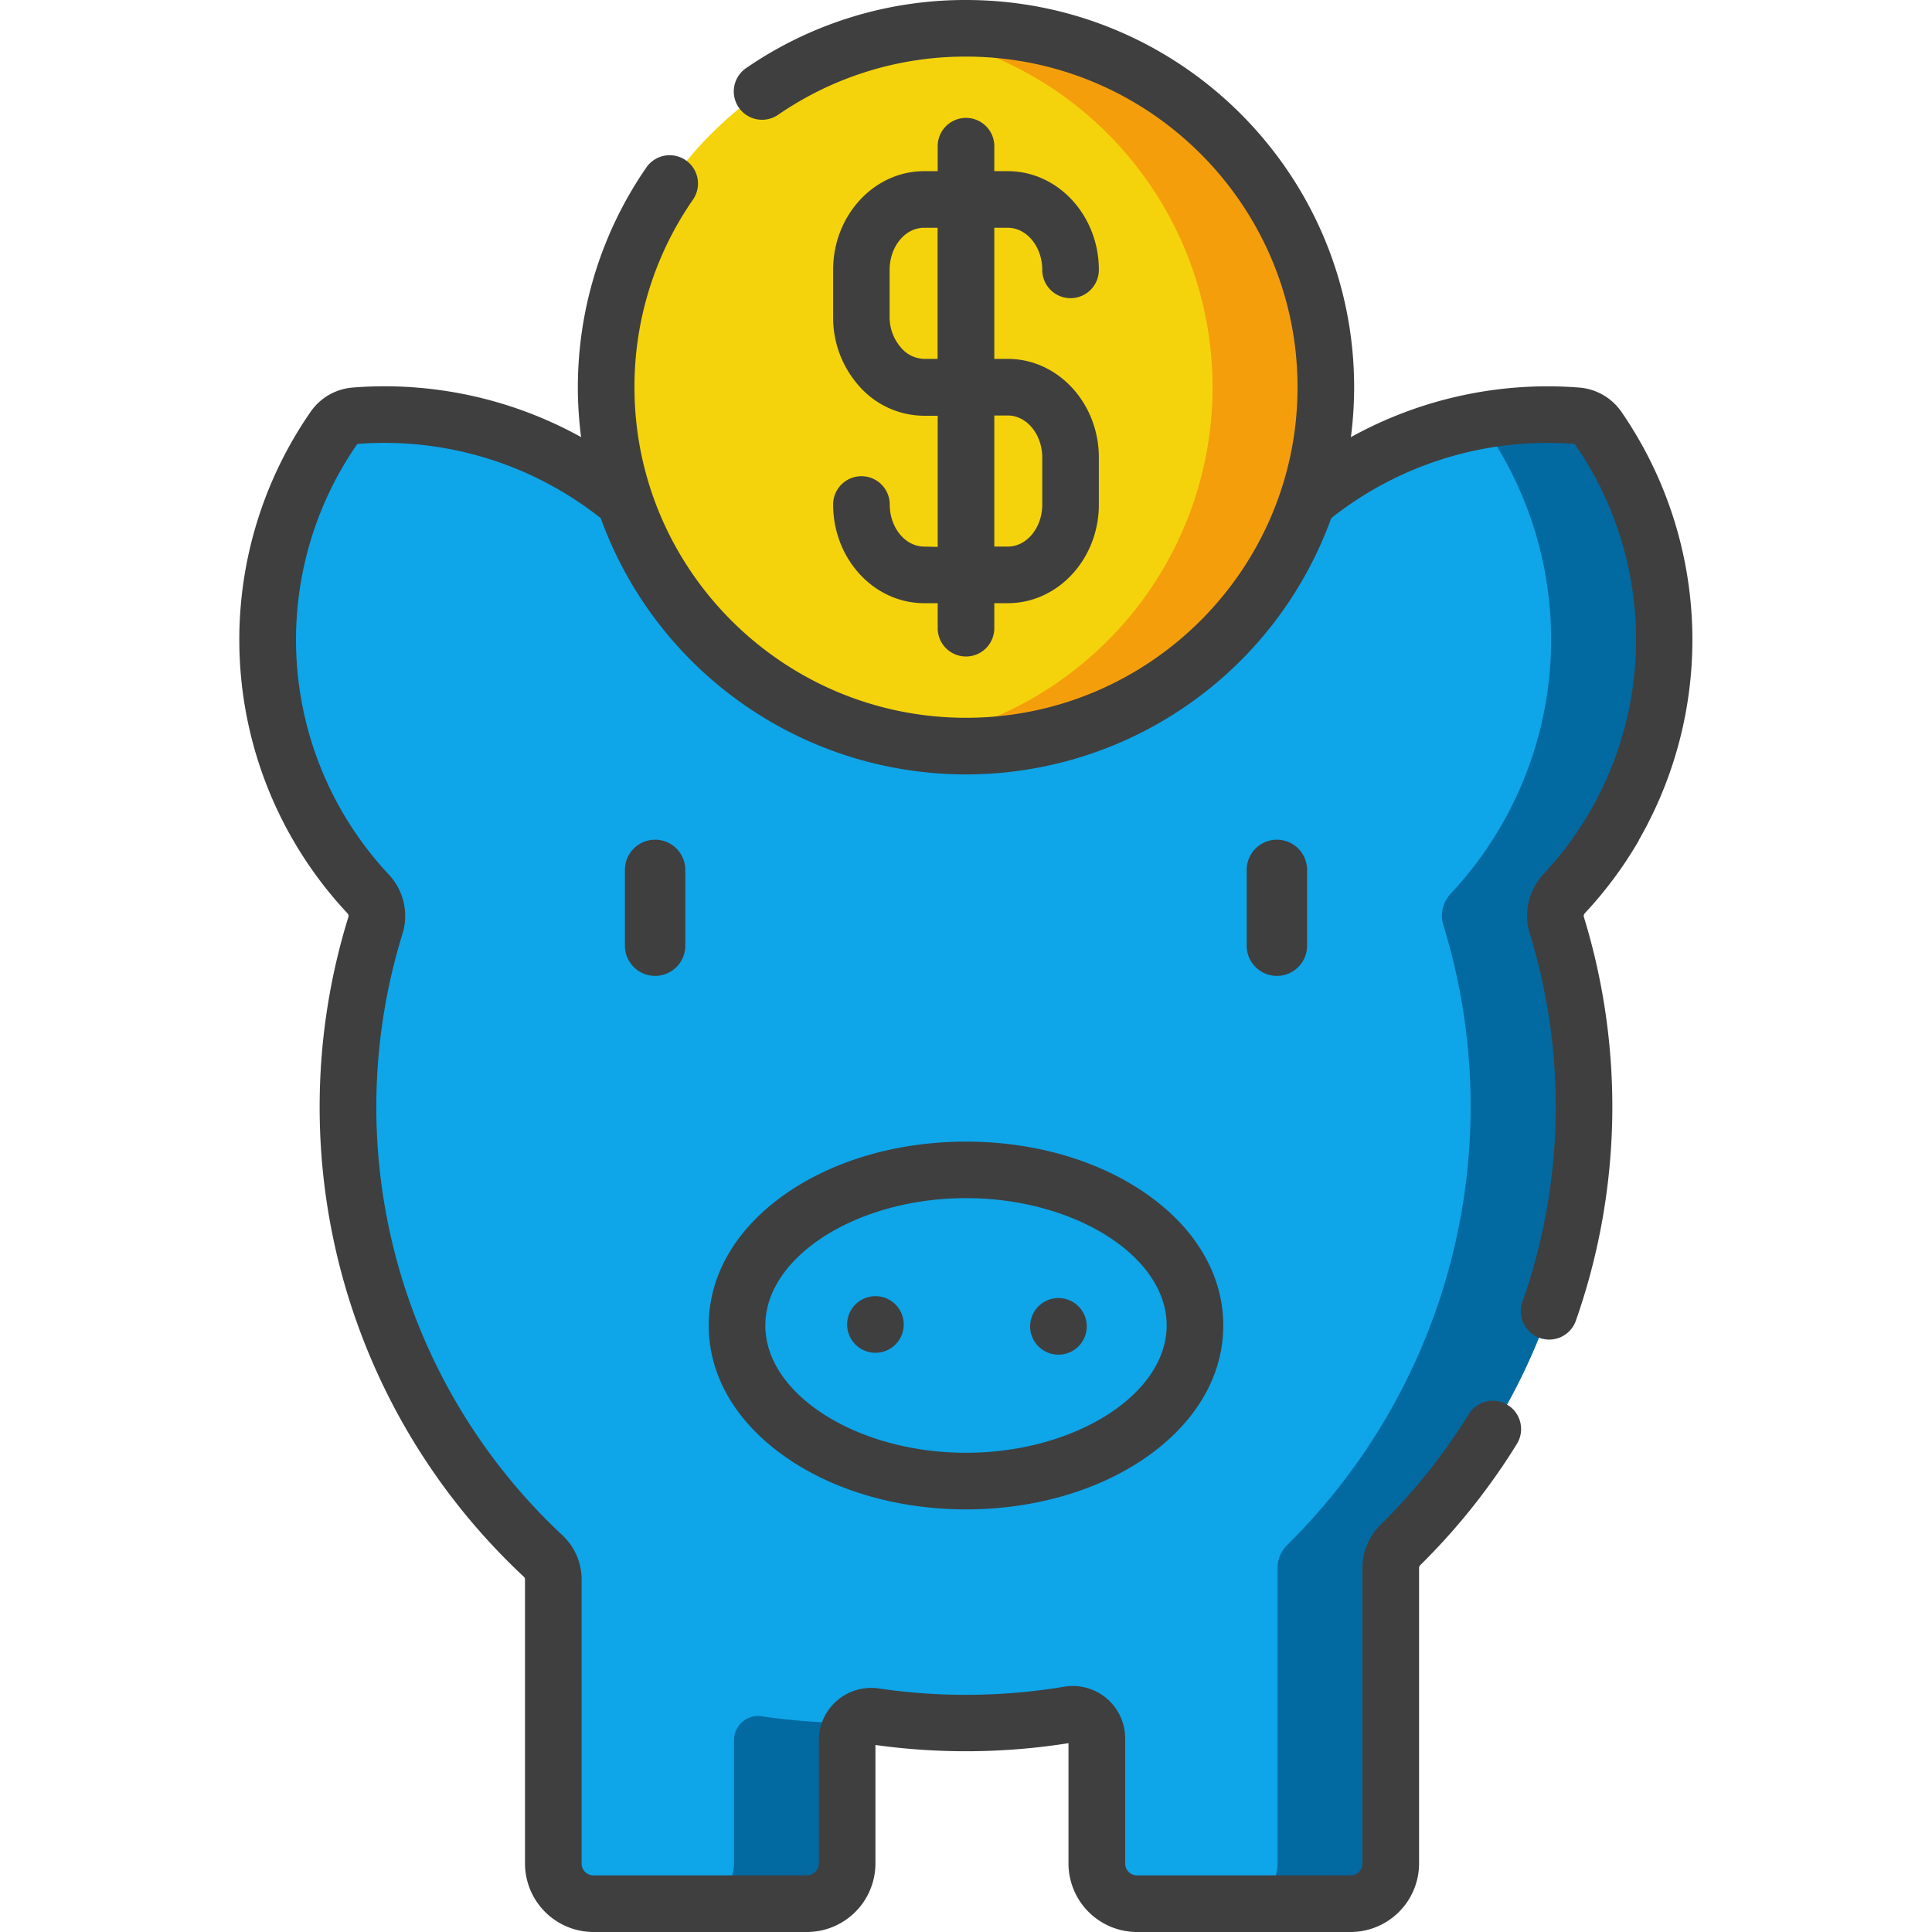 <svg id="Capa_1" data-name="Capa 1" xmlns="http://www.w3.org/2000/svg" viewBox="0 0 512 512"><defs><style>.cls-1{fill:#0ea5e9;}.cls-2{fill:#0369a1;}.cls-3{fill:#f4d30c;}.cls-4{fill:#f59e0b;}.cls-5{fill:#3f3f3f;}</style></defs><title>iconos</title><path class="cls-1" d="M427.85,218.82a98.36,98.36,0,0,0-4.35-105.44,7.52,7.52,0,0,0-5.6-3.2,99.11,99.11,0,0,0-82.77,33.7,7.46,7.46,0,0,1-8.85,1.78,163.86,163.86,0,0,0-140.47.08,7.47,7.47,0,0,1-8.88-1.78,99.08,99.08,0,0,0-82.84-33.78,7.56,7.56,0,0,0-5.6,3.2,98.5,98.5,0,0,0,9,123.46,8.53,8.53,0,0,1,2,8.39A162.76,162.76,0,0,0,144,412.42a8.42,8.42,0,0,1,2.64,6.16v75.28A10.65,10.65,0,0,0,157.3,504.5h56.55a10.66,10.66,0,0,0,10.67-10.64V461.15a6.38,6.38,0,0,1,7.29-6.32,165.41,165.41,0,0,0,51.45-.48,6.38,6.38,0,0,1,7.42,6.29v33.22a10.65,10.65,0,0,0,10.67,10.64H357.9a10.66,10.66,0,0,0,10.67-10.64V415.51a8.42,8.42,0,0,1,2.49-6,163.26,163.26,0,0,0,41.51-164.36,8.56,8.56,0,0,1,2-8.37,98.36,98.36,0,0,0,13.32-18Z"/><path class="cls-2" d="M226,456.61a165,165,0,0,1-24.19-1.78,6.38,6.38,0,0,0-7.29,6.32v32.71a10.65,10.65,0,0,1-10.67,10.64h30a10.65,10.65,0,0,0,10.67-10.64V461.15a6.34,6.34,0,0,1,1.91-4.54Z"/><path class="cls-2" d="M427.85,218.82a98.36,98.36,0,0,0-4.35-105.44,7.52,7.52,0,0,0-5.6-3.2,99.57,99.57,0,0,0-26.22,1.37,7.53,7.53,0,0,1,1.82,1.83,98.46,98.46,0,0,1-9,123.4,8.55,8.55,0,0,0-2,8.37A163.24,163.24,0,0,1,341.06,409.5a8.43,8.43,0,0,0-2.49,6v78.35A10.65,10.65,0,0,1,327.9,504.5h30a10.65,10.65,0,0,0,10.67-10.64V415.51a8.43,8.43,0,0,1,2.49-6,163.24,163.24,0,0,0,41.51-164.35,8.55,8.55,0,0,1,2-8.37,98.78,98.78,0,0,0,13.32-18Z"/><ellipse class="cls-1" cx="256" cy="351.25" rx="60.68" ry="41.23"/><ellipse class="cls-3" cx="256" cy="102.61" rx="95.36" ry="95.11"/><path class="cls-4" d="M256,7.5a96.39,96.39,0,0,0-15,1.18,95.08,95.08,0,0,1,0,187.86,96.39,96.39,0,0,0,15,1.18A95.11,95.11,0,1,0,256,7.5Z"/><path class="cls-5" d="M280.5,359a7.5,7.5,0,1,0-7.5-7.5A7.5,7.5,0,0,0,280.5,359ZM434.34,222.58a106.39,106.39,0,0,0-4.67-113.47,15,15,0,0,0-11.15-6.4A107.59,107.59,0,0,0,358,115.85a103.31,103.31,0,0,0,.86-13.24C358.86,46,312.72,0,256,0a102.4,102.4,0,0,0-58.29,18.06,7.5,7.5,0,0,0,8.5,12.36A87.47,87.47,0,0,1,256,15c48.44,0,87.86,39.3,87.86,87.61S304.44,190.22,256,190.22s-87.86-39.3-87.86-87.61a86.91,86.91,0,0,1,15.5-49.7,7.5,7.5,0,1,0-12.34-8.54A102.42,102.42,0,0,0,154,115.84,107.54,107.54,0,0,0,93.49,102.7a15,15,0,0,0-11.15,6.4A106,106,0,0,0,92.05,242a1.06,1.06,0,0,1,.28,1A170.25,170.25,0,0,0,138.87,417.9a1,1,0,0,1,.26.68v75.28A18.18,18.18,0,0,0,157.3,512h56.55A18.18,18.18,0,0,0,232,493.86V462.44a174.07,174.07,0,0,0,51.16-.48v31.9A18.18,18.18,0,0,0,301.35,512H357.9a18.18,18.18,0,0,0,18.17-18.14V415.51a1,1,0,0,1,.25-.67,171.8,171.8,0,0,0,25.59-32.06,7.5,7.5,0,1,0-12.76-7.88,157,157,0,0,1-23.35,29.25,16,16,0,0,0-4.73,11.36v78.35A3.16,3.16,0,0,1,357.9,497H301.35a3.16,3.16,0,0,1-3.17-3.14V460.64A13.88,13.88,0,0,0,282,447a158.61,158.61,0,0,1-49.11.46A13.88,13.88,0,0,0,217,461.15v32.71a3.16,3.16,0,0,1-3.17,3.14H157.3a3.16,3.16,0,0,1-3.17-3.14V418.58a16,16,0,0,0-5-11.64,155.26,155.26,0,0,1-42.46-159.48A16.07,16.07,0,0,0,103,231.72a91,91,0,0,1-8.31-114.07,92.32,92.32,0,0,1,64.51,19.67,102.94,102.94,0,0,0,193.59,0,92.35,92.35,0,0,1,64.54-19.67,90.92,90.92,0,0,1-8.29,114,16.12,16.12,0,0,0-3.64,15.7A156.18,156.18,0,0,1,403.47,345a7.5,7.5,0,0,0,14.15,5,171.28,171.28,0,0,0,2.12-107,1.05,1.05,0,0,1,.27-1,106.56,106.56,0,0,0,14.33-19.32ZM232,358.5a7.5,7.5,0,1,0-7.5-7.5A7.5,7.5,0,0,0,232,358.5Zm-23.12,28.11C221.57,395.23,238.3,400,256,400s34.43-4.75,47.12-13.37c13.58-9.23,21.06-21.79,21.06-35.36s-7.48-26.13-21.06-35.36c-12.69-8.62-29.43-13.37-47.12-13.37s-34.43,4.75-47.12,13.37c-13.58,9.23-21.06,21.78-21.06,35.36S195.3,377.38,208.88,386.61ZM256,317.52c28.82,0,53.18,15.44,53.18,33.73S284.82,385,256,385s-53.18-15.45-53.18-33.73S227.17,317.52,256,317.52ZM244.92,144.85c-5,0-9.13-5-9.13-11.15a7.5,7.5,0,0,0-15,0c0,14.42,10.82,26.15,24.13,26.15h3.58v6.63a7.5,7.5,0,1,0,15,0v-6.63h3.58c13.3,0,24.13-11.73,24.13-26.15V121.26c0-14.42-10.83-26.15-24.13-26.15H263.5V60.36h3.58c5,0,9.13,5,9.13,11.16a7.5,7.5,0,0,0,15,0c0-14.42-10.83-26.16-24.13-26.16H263.5V38.74a7.5,7.5,0,0,0-15,0v6.62h-3.58c-13.31,0-24.13,11.74-24.13,26.16V84a27.22,27.22,0,0,0,6.77,18.18,23.07,23.07,0,0,0,17.36,8h3.58v34.75Zm18.58-34.74h3.58c5,0,9.13,5,9.13,11.15V133.7c0,6.15-4.1,11.15-9.13,11.15H263.5Zm-18.58-15a8.28,8.28,0,0,1-6.16-3,12.24,12.24,0,0,1-3-8.21V71.52c0-6.15,4.09-11.16,9.13-11.16h3.58V95.11Z"/><path class="cls-5" d="M173.61,258.62a8,8,0,0,1-8-8V230.53a8,8,0,1,1,16,0v20.08A8,8,0,0,1,173.61,258.62Z"/><path class="cls-5" d="M338.39,258.62a8,8,0,0,1-8-8V230.53a8,8,0,1,1,16,0v20.08A8,8,0,0,1,338.39,258.62Z"/></svg>